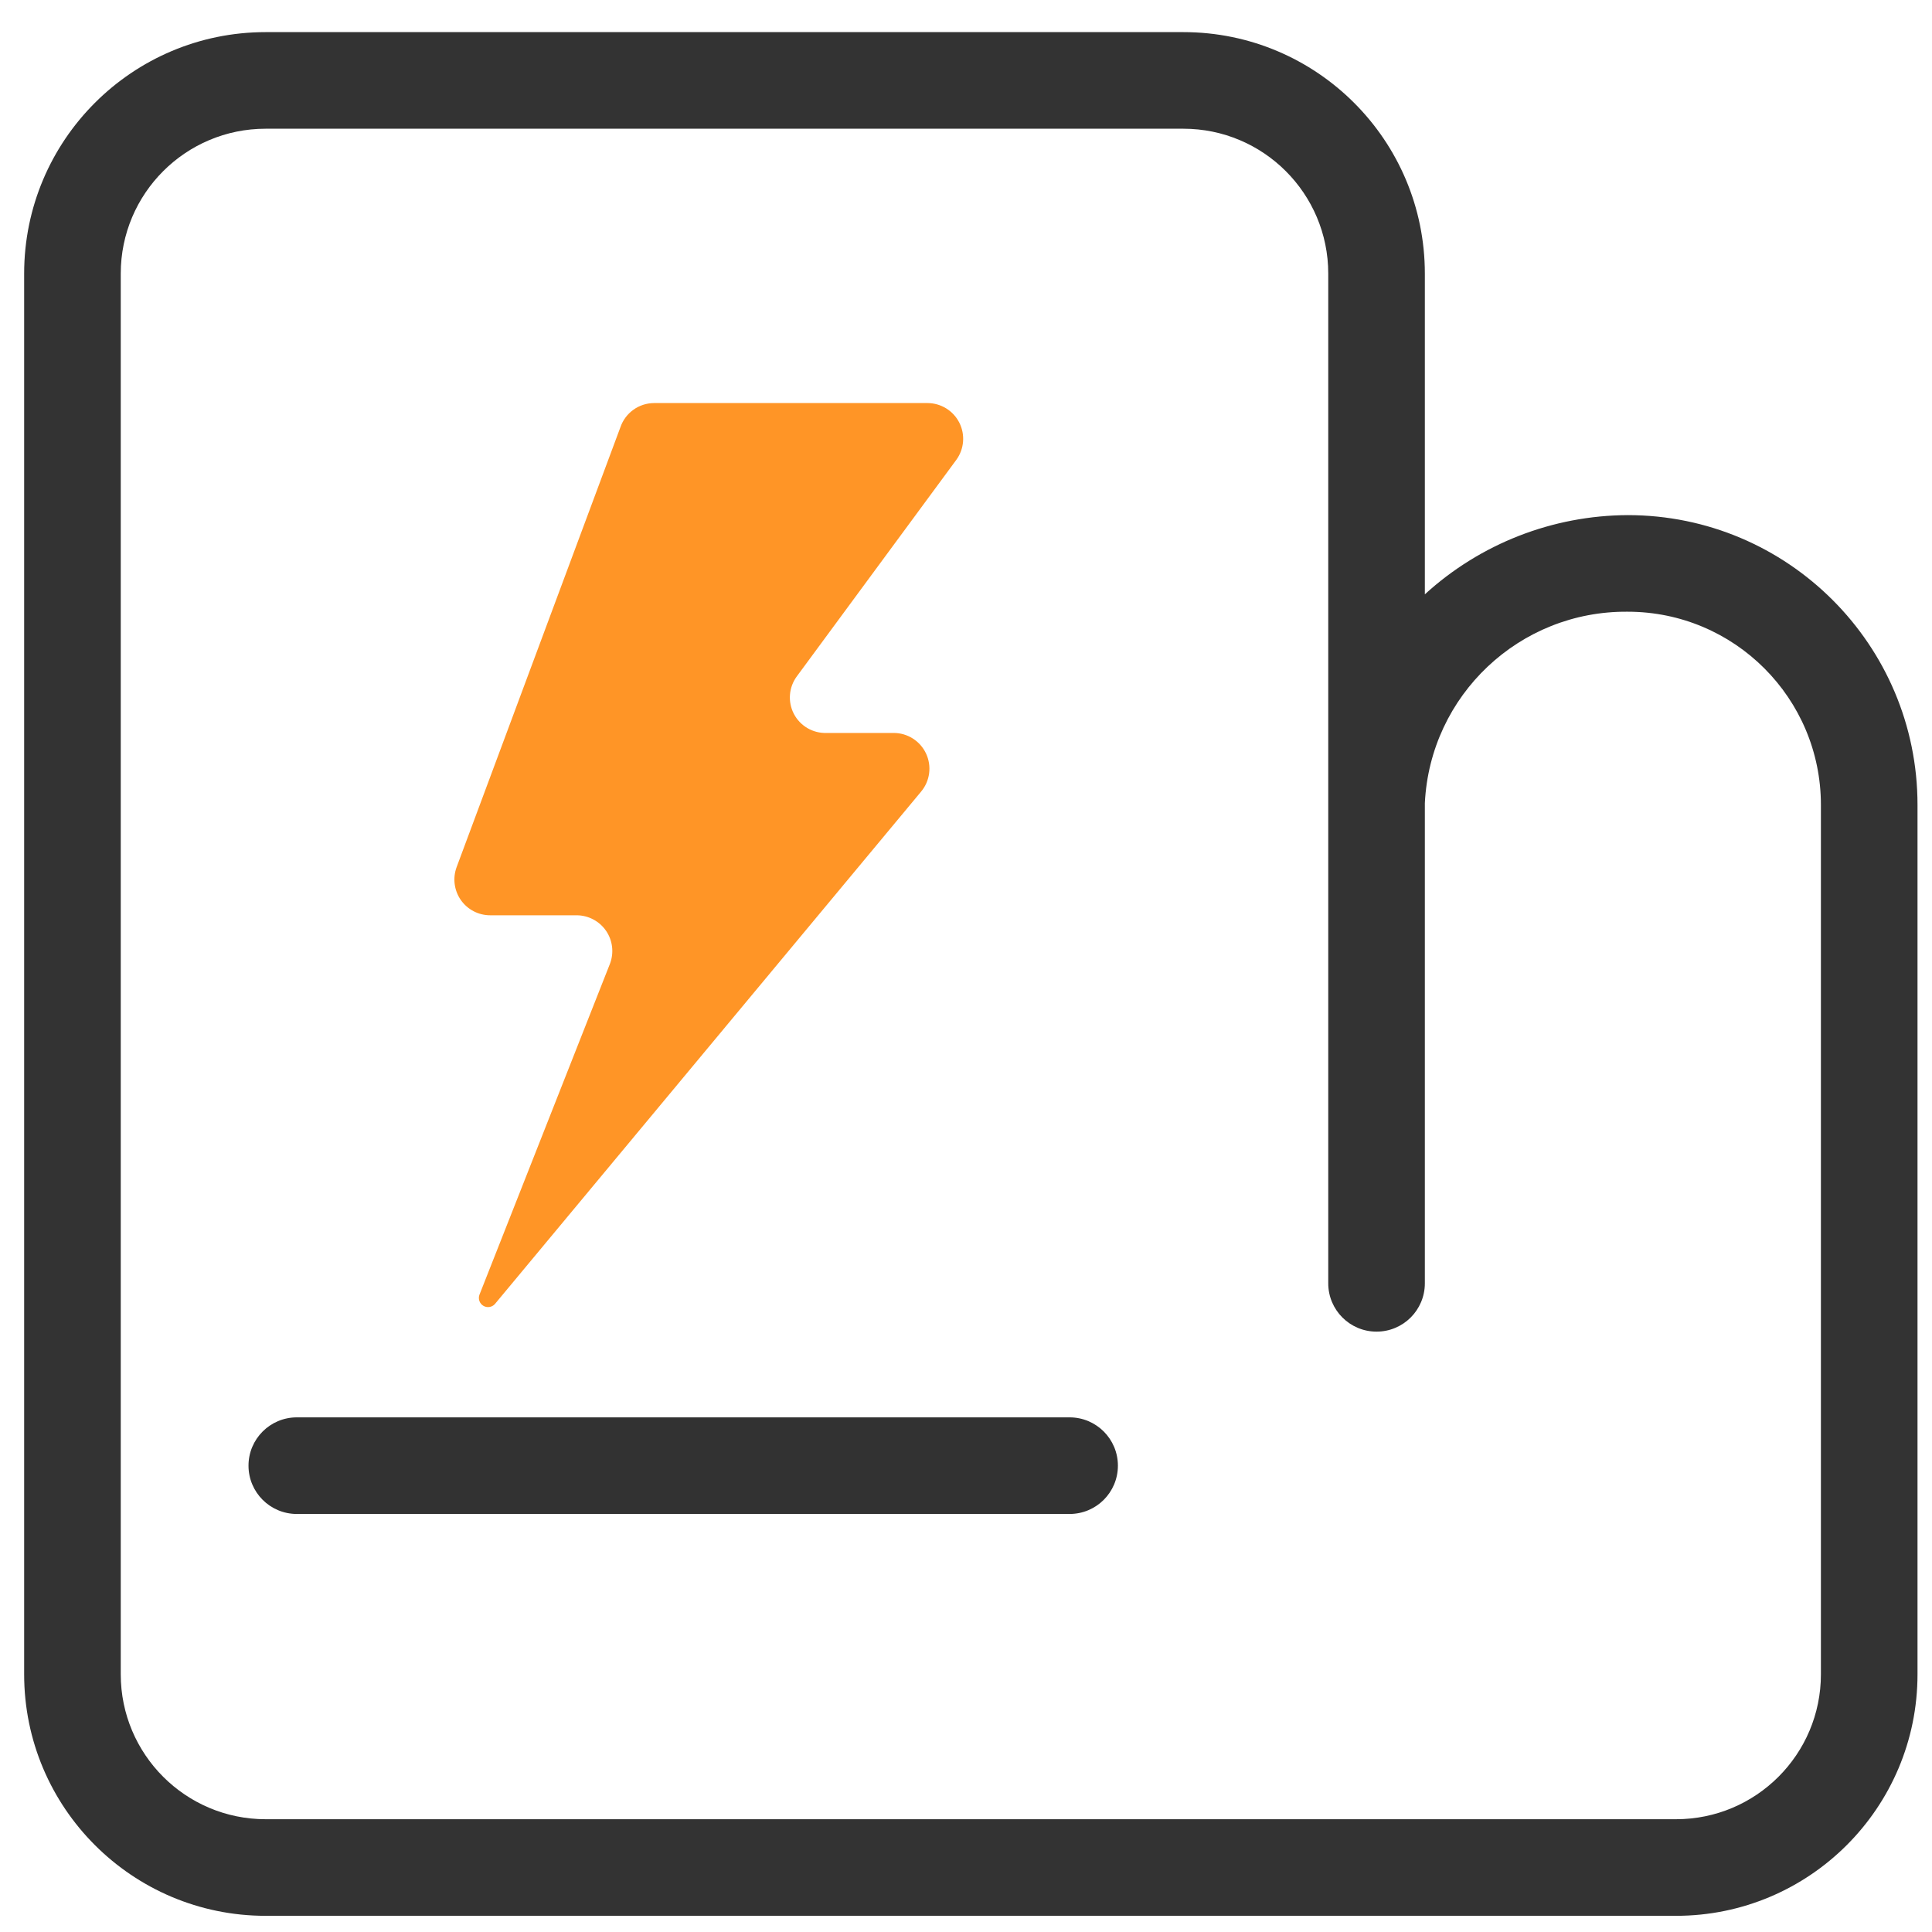 <?xml version="1.0" encoding="UTF-8"?>
<svg width="80px" height="80px" viewBox="0 0 80 80" version="1.1" xmlns="http://www.w3.org/2000/svg" xmlns:xlink="http://www.w3.org/1999/xlink">
    <!-- Generator: Sketch 64 (93537) - https://sketch.com -->
    <title>3-603</title>
    <desc>Created with Sketch.</desc>
    <g id="页面-1" stroke="none" stroke-width="1" fill="none" fill-rule="evenodd">
        <g id="画板" transform="translate(-825, -1258)" fill-rule="nonzero">
            <g id="编组-2" transform="translate(112, 1214)">
                <g id="pc关于我们/优势列表01" transform="translate(612, 0)">
                    <g id="22042203" transform="translate(101, 44)">
                        <rect id="矩形" x="0" y="0" width="80" height="80"></rect>
                        <path d="M44.29,62.69 L12.29,62.69 C11.185,62.69 10.29,61.795 10.29,60.69 C10.29,59.585 11.185,58.69 12.29,58.69 L44.29,58.69 C45.395,58.69 46.29,59.585 46.29,60.69 C46.29,61.795 45.395,62.69 44.29,62.69 Z" id="路径" fill="#323232"></path>
                        <path d="M34.23,30.35 L37,30.35 C37.576,30.348 38.1,30.68 38.345,31.201 C38.59,31.723 38.51,32.338 38.14,32.78 L20.49,54 C20.369,54.133 20.17,54.163 20.015,54.071 C19.86,53.979 19.791,53.79 19.85,53.62 L25.26,39.9 C25.43,39.446 25.368,38.938 25.093,38.539 C24.817,38.141 24.364,37.902 23.88,37.9 L20.3,37.9 C19.814,37.901 19.358,37.664 19.08,37.265 C18.803,36.865 18.739,36.355 18.91,35.9 L25.69,17.69 C25.894,17.095 26.451,16.694 27.08,16.69 L38.41,16.69 C38.965,16.693 39.472,17.006 39.723,17.501 C39.974,17.997 39.926,18.591 39.6,19.04 L33,28 C32.661,28.453 32.612,29.061 32.874,29.563 C33.137,30.064 33.664,30.37 34.23,30.35 L34.23,30.35 Z" id="路径" fill="#FF9526"></path>
                        <path d="M67.4,21.33 C64.29,21.343 61.296,22.512 59,24.61 L59,11.33 C59,5.807 54.523,1.33 49,1.33 L11,1.33 C5.477,1.33 1,5.807 1,11.33 L1,69.33 C1,74.853 5.477,79.33 11,79.33 L57,79.33 L57.2,79.33 L57.4,79.33 L69.4,79.33 C74.923,79.33 79.4,74.853 79.4,69.33 L79.4,33.33 C79.4,26.703 74.027,21.33 67.4,21.33 Z M75.4,69.33 C75.4,72.644 72.714,75.33 69.4,75.33 L57.4,75.33 L57.2,75.33 L57,75.33 L11,75.33 C7.686,75.33 5,72.644 5,69.33 L5,11.33 C5,8.016 7.686,5.33 11,5.33 L49,5.33 C52.314,5.33 55,8.016 55,11.33 L55,53.14 C55,54.245 55.895,55.14 57,55.14 C58.105,55.14 59,54.245 59,53.14 L59,33.26 C59.215,28.789 62.924,25.287 67.4,25.33 C71.818,25.33 75.4,28.912 75.4,33.33 L75.4,69.33 Z" id="形状" fill="#333333"></path>
                    </g>
                </g>
            </g>
        </g>
    </g>
</svg>